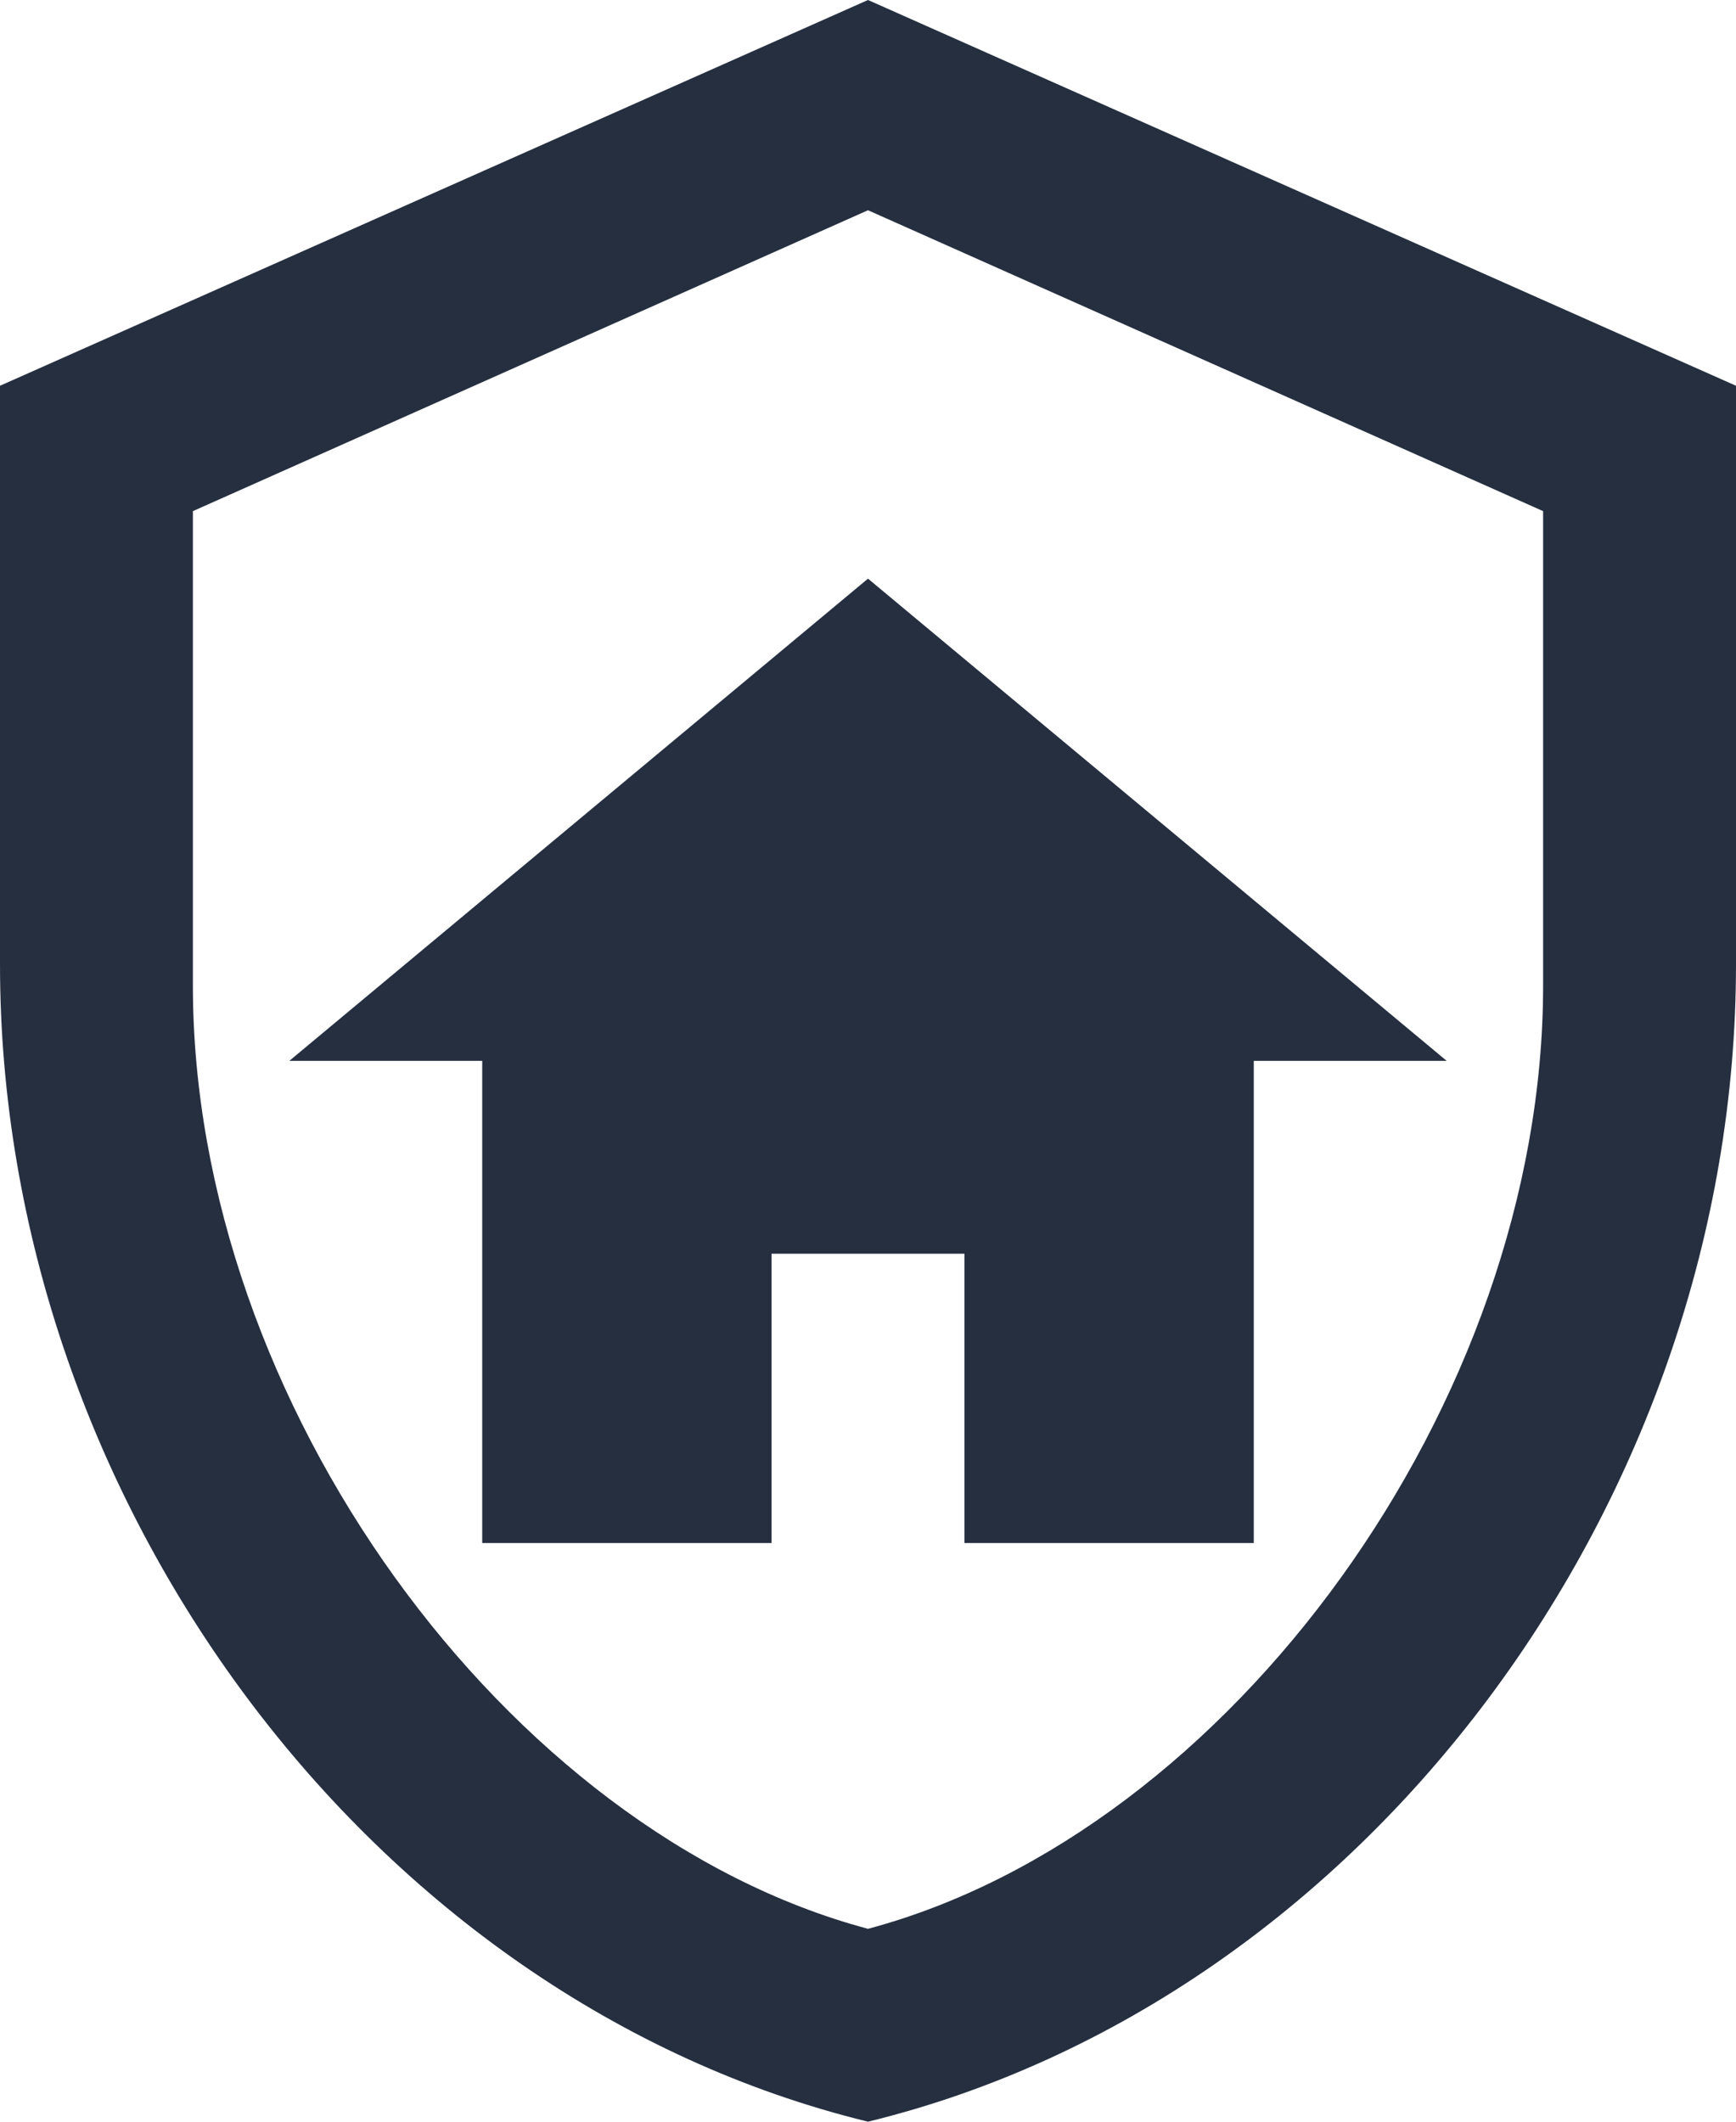 <?xml version="1.0" encoding="UTF-8"?> <svg xmlns="http://www.w3.org/2000/svg" width="27" height="33" viewBox="0 0 27 33" fill="none"><path d="M27 15C27 23.325 21.24 31.11 13.5 33C5.76 31.11 0 23.325 0 15V6L13.5 0L27 6V15ZM13.5 30C19.125 28.5 24 21.81 24 15.33V7.95L13.5 3.27L3 7.95V15.33C3 21.81 7.875 28.5 13.5 30ZM12 19.5H15V24H19.5V16.5H22.5L13.5 9L4.5 16.5H7.5V24H12V19.5Z" fill="#252F40"></path></svg> 